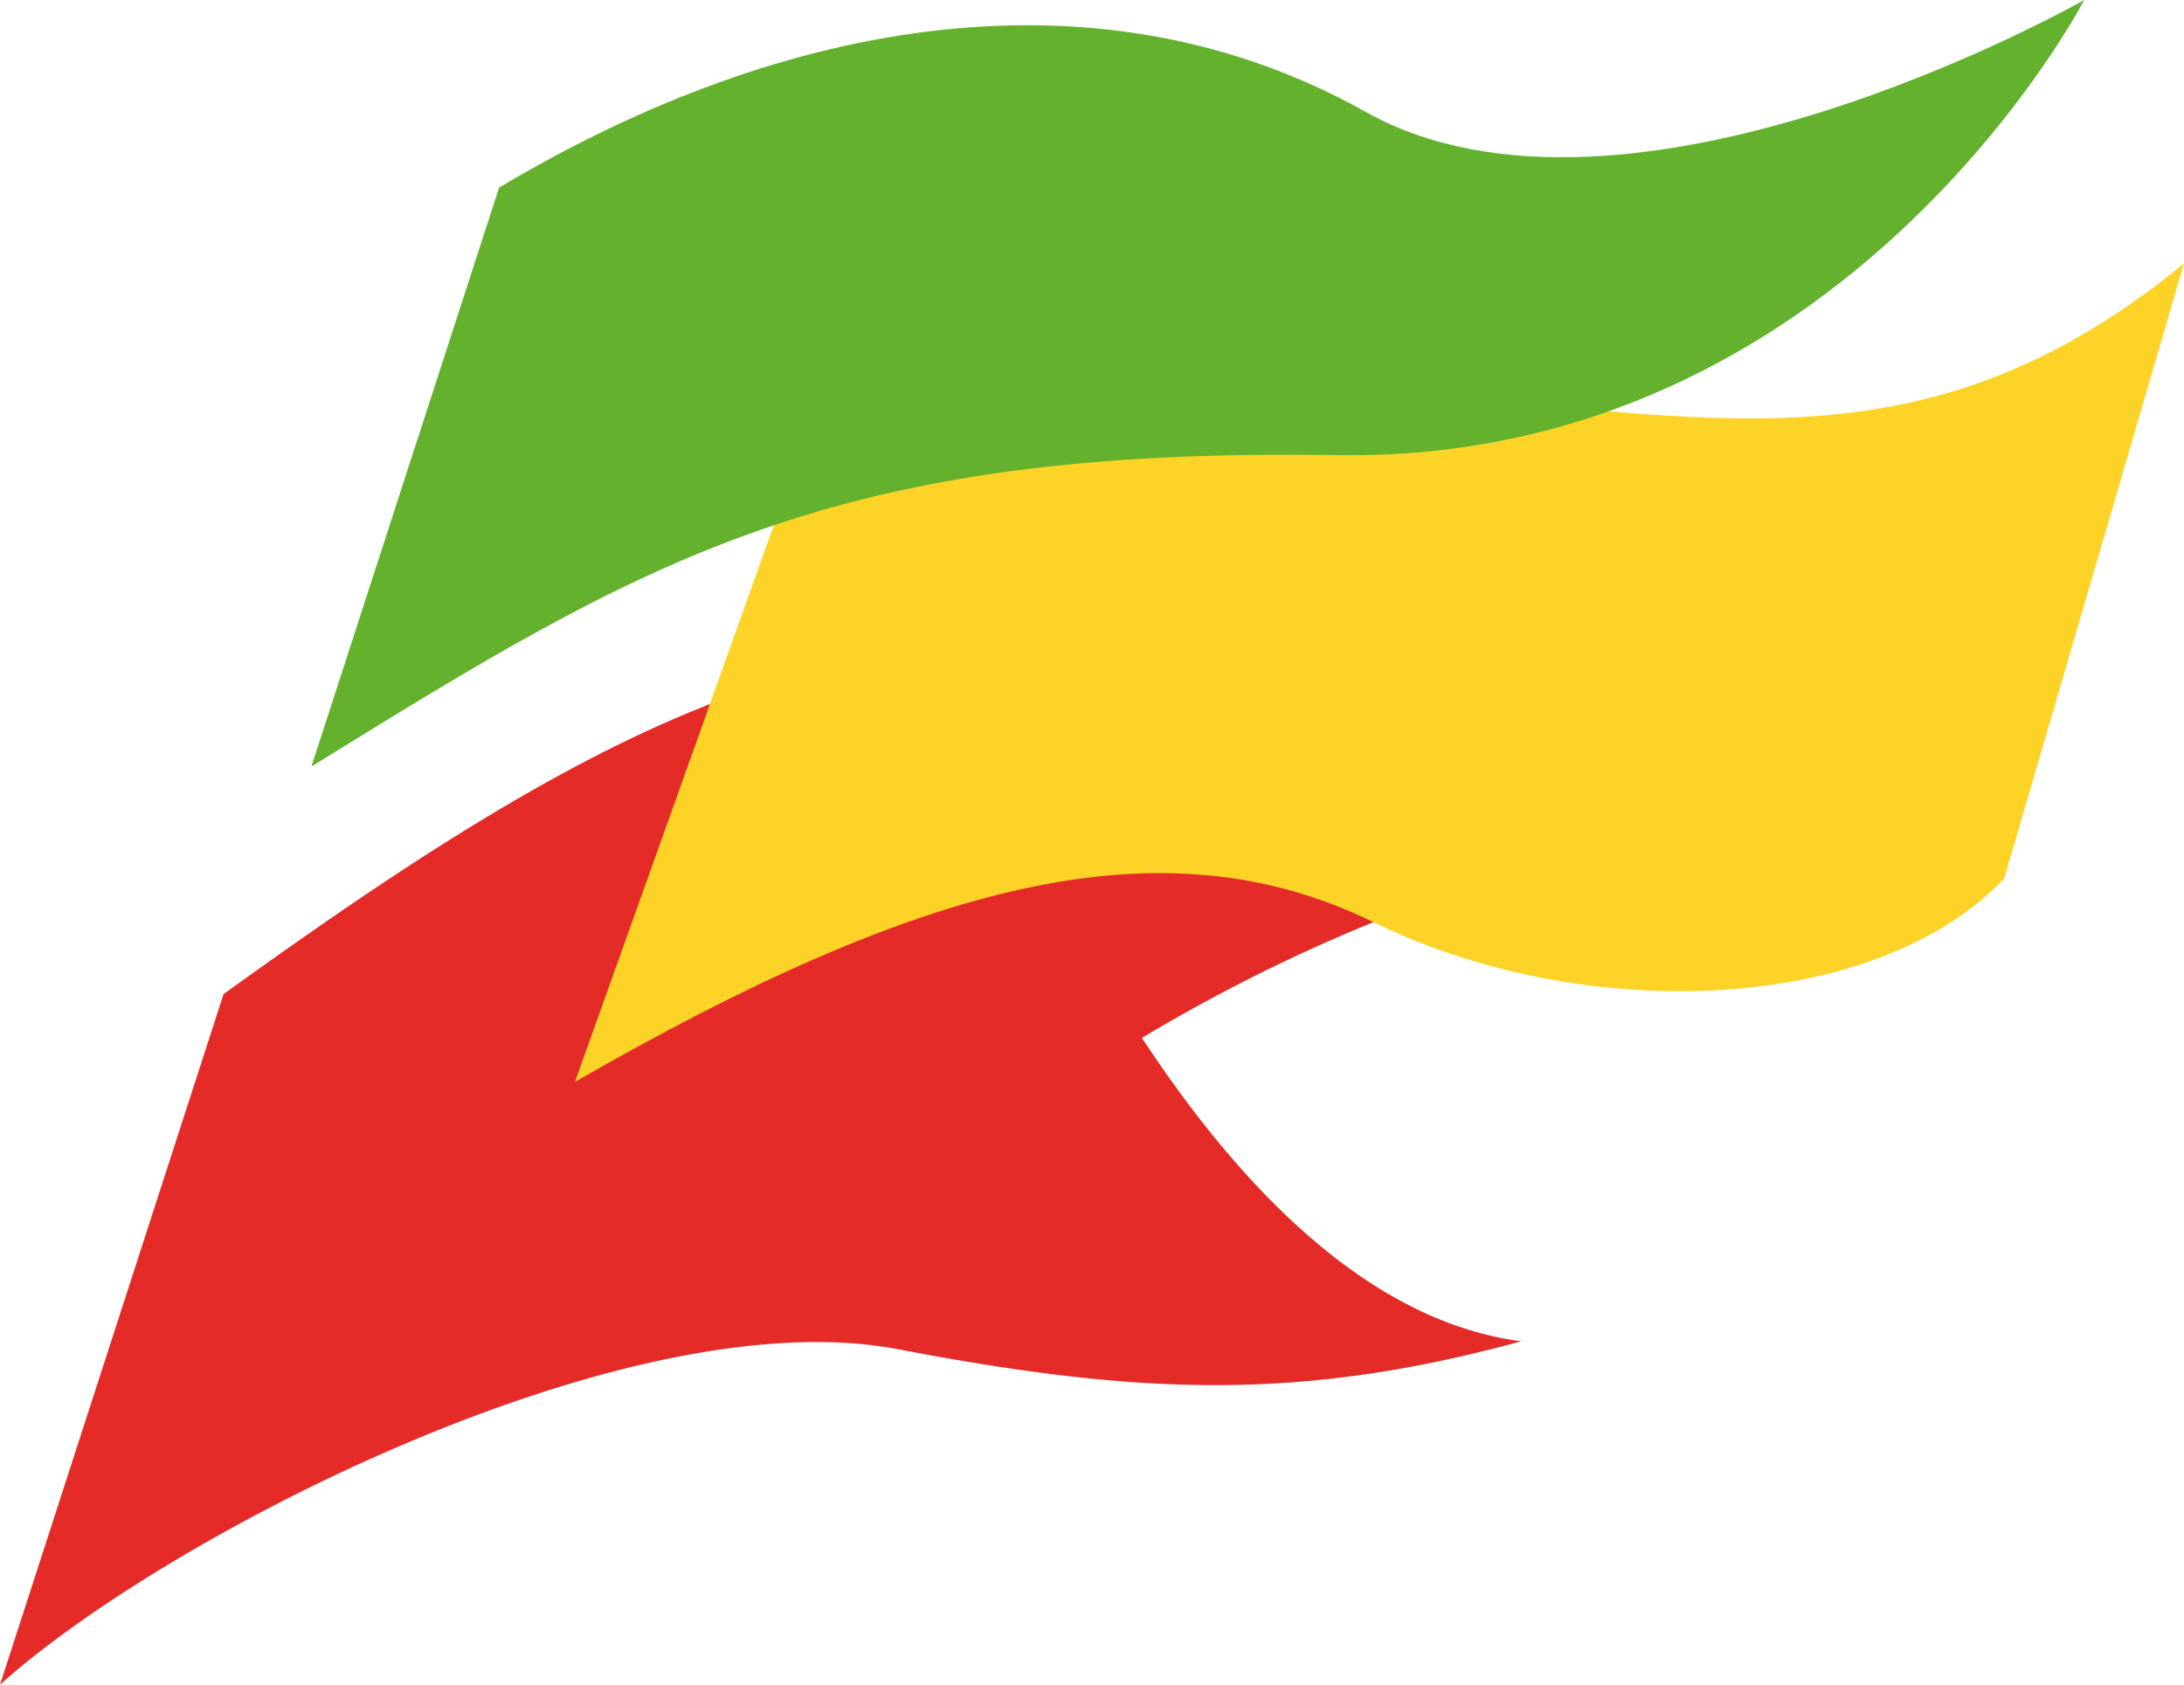 <svg xmlns="http://www.w3.org/2000/svg" viewBox="0 0 59.206 45.676"><title>coral_icon</title><path d="M0,45.676,6.061,26.951C16.885,19.158,28.9,11.69,37.234,25a45.99,45.99,0,0,0-6.278,3.139c2.706,4.113,6.169,7.684,10.282,8.226-5.953,1.623-10.313,1.472-16.885.216C16.993,35.177,4.438,41.671,0,45.676Z" style="fill:#e42b28"/><path d="M15.586,29.332,21,14.179s4.438-4.005,14.287-3.68S51.413,13.53,59.206,7.144L54.335,23.812c-3.464,3.68-11.365,4-17.1,1.191S25,23.92,15.586,29.332Z" style="fill:#fdd328"/><path d="M8.442,20.782,13.53,5.087C21.323.433,29.873-.974,37.017,3.031S56.5,0,56.5,0,50.006,12.555,36.259,12.339,17.534,15.153,8.442,20.782Z" style="fill:#63b12d"/></svg>